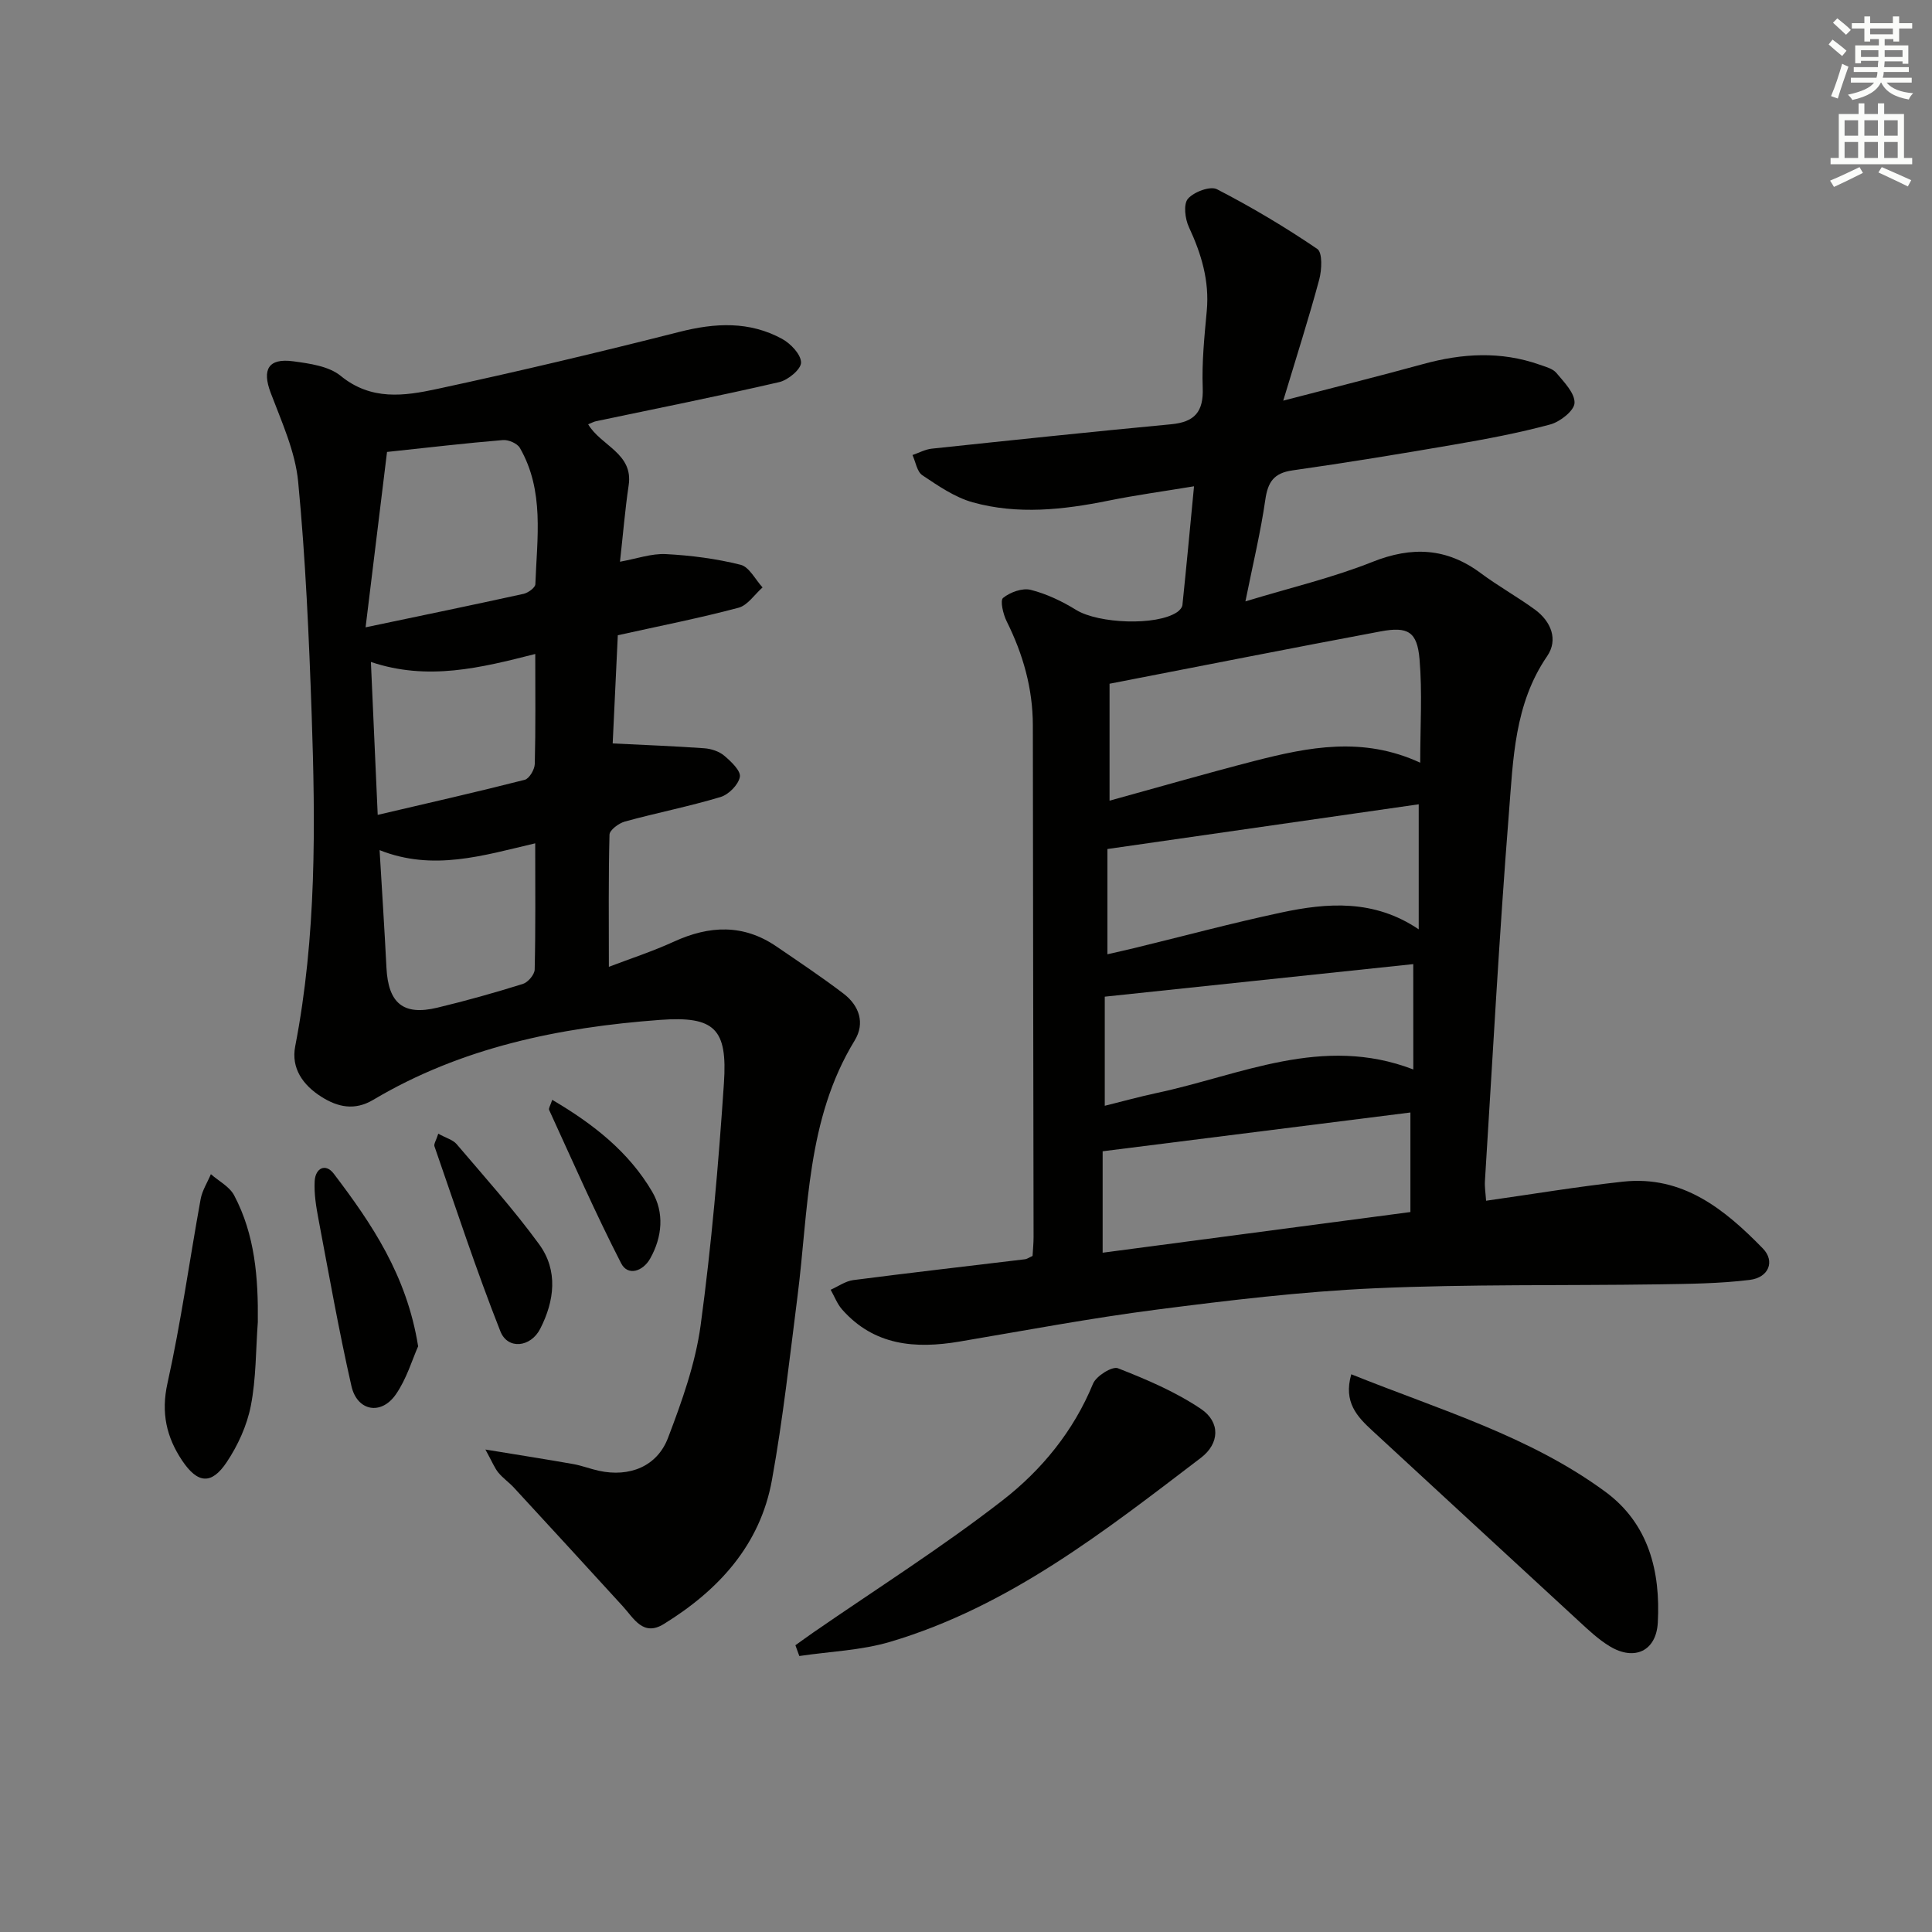 <svg enable-background="new 0 0 400 400" viewBox="0 0 400 400" xmlns="http://www.w3.org/2000/svg"><rect x="0" y="0" width="400" height="400" fill="#808080" stroke="none"/><g fill="#010100"><path d="m213.78 260.03c.07-1.28.21-2.58.21-3.88-.05-35.32-.12-70.65-.15-105.97-.01-7.65-2.03-14.74-5.42-21.54-.73-1.47-1.4-4.32-.74-4.85 1.46-1.18 3.99-2.1 5.71-1.67 3.29.83 6.52 2.37 9.43 4.17 4.6 2.82 16.59 3.34 20.9.44.49-.33 1.04-.95 1.09-1.48.82-7.89 1.56-15.78 2.4-24.57-6.39 1.06-12.08 1.83-17.69 2.97-9.38 1.9-18.82 2.94-28.13.35-3.72-1.04-7.14-3.41-10.42-5.6-1.12-.74-1.39-2.76-2.05-4.19 1.33-.45 2.64-1.18 4-1.32 16.51-1.75 33.02-3.49 49.55-5.05 4.87-.46 6.73-2.58 6.54-7.56-.2-5.29.35-10.63.84-15.93.57-6.21-1.12-11.79-3.7-17.33-.8-1.71-1.17-4.75-.2-5.87 1.23-1.42 4.61-2.69 6.01-1.97 7.15 3.69 14.11 7.83 20.77 12.36 1.1.74.94 4.31.41 6.31-2.14 7.96-4.66 15.81-7.46 25.1 10.59-2.76 19.83-5.07 29.02-7.59 8.05-2.21 16.03-2.68 24.02.13 1.24.44 2.75.81 3.52 1.73 1.58 1.89 3.83 4.17 3.75 6.21-.06 1.6-2.99 3.9-5.03 4.45-6.55 1.77-13.25 3.03-19.95 4.18-11.11 1.92-22.25 3.74-33.42 5.33-3.86.55-5.09 2.4-5.62 6.07-.96 6.67-2.55 13.26-4.12 21.05 9.36-2.85 18.05-4.89 26.26-8.16 8.22-3.28 15.41-2.94 22.5 2.34 3.6 2.68 7.55 4.87 11.17 7.51 3.35 2.45 4.88 6.24 2.54 9.65-6.81 9.93-7.03 21.38-7.92 32.53-2.01 25.35-3.37 50.75-4.96 76.13-.08 1.28.14 2.58.24 4.09 9.64-1.37 18.95-2.93 28.33-3.95 12.37-1.35 21.07 5.73 28.96 13.82 2.6 2.67 1.22 6.04-2.71 6.52-6.24.77-12.58.82-18.88.92-19.62.29-39.27-.06-58.86.82-15.08.68-30.13 2.49-45.12 4.42-13.64 1.76-27.19 4.32-40.76 6.61-9.14 1.54-17.65.85-24.27-6.62-1.03-1.16-1.61-2.73-2.39-4.11 1.56-.69 3.06-1.79 4.68-2 11.85-1.53 23.73-2.89 35.6-4.32.45-.08.88-.4 1.52-.68zm80.26-102.12c0-7.55.45-14.53-.14-21.43-.49-5.7-2.39-6.82-8.09-5.75-18.54 3.47-37.04 7.14-56.09 10.83v24.21c9.97-2.74 19.96-5.64 30.03-8.23 11.16-2.86 22.4-5.13 34.29.37zm-65.75 101.45c21.55-2.85 42.48-5.62 63.72-8.42 0-7.44 0-14 0-20.61-21.26 2.68-42.39 5.35-63.72 8.03zm.99-83.58v21.79c2.08-.48 3.85-.86 5.6-1.29 10.11-2.46 20.18-5.17 30.35-7.34 9.62-2.06 19.28-2.77 28.5 3.47 0-9.19 0-17.47 0-25.89-21.41 3.08-42.65 6.13-64.45 9.26zm63.32 23.83c-21.19 2.24-42.16 4.45-63.87 6.74v22.59c3.67-.91 7.17-1.88 10.72-2.64 17.4-3.69 34.32-12.13 53.16-4.88-.01-7.61-.01-14.72-.01-21.81z"/><path d="m126.06 200.17c4.29-1.64 9-3.17 13.48-5.22 7.33-3.36 14.37-3.67 21.22 1.01 4.67 3.19 9.38 6.33 13.87 9.75 3.27 2.49 4.52 6.12 2.31 9.73-9.99 16.35-9.53 34.96-11.83 52.99-1.62 12.69-3.01 25.42-5.29 38-2.43 13.46-11.06 22.82-22.39 29.81-4.28 2.64-6.18-1.15-8.47-3.66-7.5-8.21-15.01-16.4-22.55-24.57-1.01-1.1-2.29-1.97-3.23-3.12-.78-.95-1.24-2.16-2.68-4.78 7 1.15 12.61 2.02 18.19 3.01 1.79.32 3.52 1 5.3 1.39 6.31 1.37 12.06-.86 14.33-6.85 2.87-7.54 5.66-15.35 6.74-23.28 2.25-16.62 3.7-33.37 4.82-50.11.76-11.24-1.87-13.95-13.25-13.11-20.82 1.54-41.08 5.68-59.36 16.55-3.84 2.28-7.33 1.53-10.76-.65-3.81-2.42-6.27-5.91-5.39-10.44 4.4-22.73 4.2-45.68 3.41-68.64-.56-16.1-1.26-32.23-2.8-48.25-.6-6.27-3.42-12.4-5.69-18.41-1.81-4.8-.51-7.21 4.65-6.52 3.4.46 7.39 1 9.86 3.03 6.29 5.14 13.14 4.16 19.84 2.72 16.83-3.62 33.6-7.6 50.29-11.84 7.4-1.88 14.47-2.24 21.24 1.45 1.78.97 3.92 3.22 3.93 4.9.01 1.39-2.69 3.63-4.51 4.05-12.59 2.91-25.26 5.43-37.91 8.09-.45.09-.87.33-1.66.64 2.62 4.46 9.38 6 8.39 12.62-.75 5.05-1.16 10.14-1.8 15.84 3.48-.63 6.53-1.73 9.5-1.58 5.19.27 10.44.95 15.47 2.21 1.8.45 3.05 3.07 4.55 4.69-1.65 1.45-3.09 3.71-4.99 4.21-8 2.13-16.13 3.73-24.98 5.69-.36 7.53-.72 15.26-1.06 22.4 6.67.33 12.82.56 18.96 1 1.43.1 3.08.64 4.15 1.55 1.41 1.19 3.45 3.13 3.22 4.38-.3 1.63-2.33 3.67-4.02 4.17-6.5 1.95-13.2 3.27-19.76 5.06-1.27.35-3.18 1.76-3.21 2.72-.23 8.91-.13 17.85-.13 27.37zm-50.37-70.29c12.03-2.52 22.38-4.66 32.71-6.93.95-.21 2.41-1.28 2.44-1.99.34-9.57 1.92-19.33-3.21-28.23-.54-.93-2.35-1.71-3.49-1.62-7.62.63-15.21 1.52-24.01 2.46-1.3 10.62-2.76 22.56-4.44 36.31zm2.9 46.13c.5 8.45 1.02 16.39 1.42 24.33.37 7.37 3.47 9.98 10.53 8.29 5.96-1.43 11.87-3.09 17.72-4.92 1.06-.33 2.42-1.94 2.44-2.98.2-8.46.11-16.92.11-26.13-10.85 2.54-21.15 5.81-32.22 1.41zm32.23-40.61c-11.31 2.87-22.24 5.62-34.03 1.65.47 10.52.91 20.41 1.41 31.66 10.64-2.49 20.57-4.74 30.44-7.26.94-.24 2.05-2.13 2.08-3.28.19-7.3.1-14.6.1-22.77z"/><path d="m164.68 340.63c1.25-.89 2.49-1.8 3.76-2.68 13.09-9.04 26.57-17.57 39.12-27.31 8.08-6.27 14.7-14.32 18.74-24.16.65-1.59 3.97-3.66 5.15-3.2 5.93 2.32 11.92 4.87 17.18 8.41 4.08 2.74 3.88 7.18.01 10.13-19.94 15.2-39.74 30.79-64.3 38.09-6.04 1.8-12.55 2.01-18.85 2.95-.28-.74-.55-1.48-.81-2.23z"/><path d="m279.77 284.53c18.34 7.37 36.92 12.79 52.62 24.34 8.96 6.6 11.42 16.48 10.84 27.08-.32 5.87-4.82 7.99-9.93 4.91-2.39-1.44-4.48-3.43-6.55-5.34-14.21-13.07-28.37-26.19-42.57-39.27-3.2-2.94-6.08-5.95-4.41-11.72z"/><path d="m53.38 273.71c-.43 5.79-.34 11.69-1.45 17.35-.8 4.09-2.68 8.21-5.01 11.69-3.14 4.69-6 4.44-9.22-.37-3.22-4.82-4.39-9.85-3.03-15.98 2.8-12.6 4.56-25.43 6.87-38.14.33-1.79 1.4-3.44 2.12-5.16 1.64 1.44 3.87 2.58 4.82 4.39 4.33 8.18 5 17.12 4.9 26.22z"/><path d="m86.57 278.74c-1.2 2.67-2.36 6.72-4.64 9.99-3.04 4.35-7.99 3.43-9.17-1.76-2.6-11.44-4.64-23.01-6.82-34.54-.49-2.59-.93-5.27-.79-7.88.14-2.71 2.26-3.79 3.96-1.54 7.84 10.33 15.11 21.01 17.46 35.73z"/><path d="m90.74 234.72c1.62.9 3.03 1.26 3.8 2.16 5.8 6.82 11.81 13.51 17.08 20.73 3.97 5.44 3.19 11.71.22 17.51-1.97 3.85-6.73 4.36-8.24.52-4.98-12.6-9.2-25.5-13.65-38.31-.17-.47.34-1.19.79-2.61z"/><path d="m114.33 227.71c8.61 5.05 15.89 10.84 20.69 19.01 2.54 4.32 2.12 9.36-.41 13.85-1.49 2.65-4.62 3.7-6.01.98-5.34-10.39-10.03-21.12-14.91-31.75-.15-.32.26-.91.64-2.09z"/></g><path d="m378.6 9.2.8-1c.9.7 1.9 1.4 2.9 2.3l-.9 1.1c-1.1-.9-2-1.7-2.8-2.4zm.5 10.7c.9-2.1 1.6-4.3 2.3-6.7.4.2.8.4 1.3.6-.7 2.1-1.5 4.2-2.2 6.6zm.4-15.2.9-.9c1 .8 2 1.6 2.8 2.4l-1 1c-1-.9-1.9-1.8-2.7-2.5zm12.5-1.3h1.2v1.4h2.7v1.1h-2.7v2.7h-1.2v-.5h-1.8v1.3h4.9v3.8h-1.2v-.5h-3.7c0 .4-.1.9-.1 1.2h5.1v1h-5.2c0 .5-.1.9-.2 1.2h6v1h-5.2c1.1 1.3 2.9 2 5.5 2.2-.4.4-.7.8-.9 1.3-2.9-.5-4.8-1.6-5.7-3.5h-.1c-.8 1.7-2.7 2.9-5.9 3.6-.2-.4-.6-.8-.9-1.1 2.8-.6 4.6-1.4 5.4-2.5h-4.8v-1h5.3c.1-.3.2-.7.2-1.2h-4.9v-1h5c0-.4 0-.8.1-1.3h-3.6v.5h-1.2v-3.7h4.9v-1.3h-1.8v.5h-1.2v-2.7h-2.6v-1.1h2.6v-1.4h1.2v1.4h4.7v-1.4zm-6.7 8.4h3.6c0-.4 0-.9 0-1.4h-3.6zm1.9-4.7h4.7v-1.2h-4.7zm6.7 3.3h-3.7v1.4h3.7z" fill="#fbfcfa"/><path d="m384.7 21.4h1.3v2.2h2.8v-2.2h1.3v2.2h4.1v9.1h1.7v1.3h-16.9v-1.3h1.7v-9.1h4.1v-2.2zm.3 13.2.7 1.2c-1.8.9-3.8 1.9-6 2.9-.2-.4-.5-.8-.8-1.3 2.4-1 4.4-2 6.1-2.8zm-3.1-6.5h2.8v-3.2h-2.8zm0 4.6h2.8v-3.3h-2.8zm4.1-4.6h2.8v-3.2h-2.8zm0 4.6h2.8v-3.3h-2.8v3.2zm3.6 1.9c2.1.9 4.1 1.8 6.1 2.7l-.7 1.3c-2.2-1.1-4.2-2-6.1-2.9zm3.3-9.7h-2.8v3.2h2.8zm-2.8 7.8h2.8v-3.3h-2.8z" fill="#fbfcfa"/></svg>